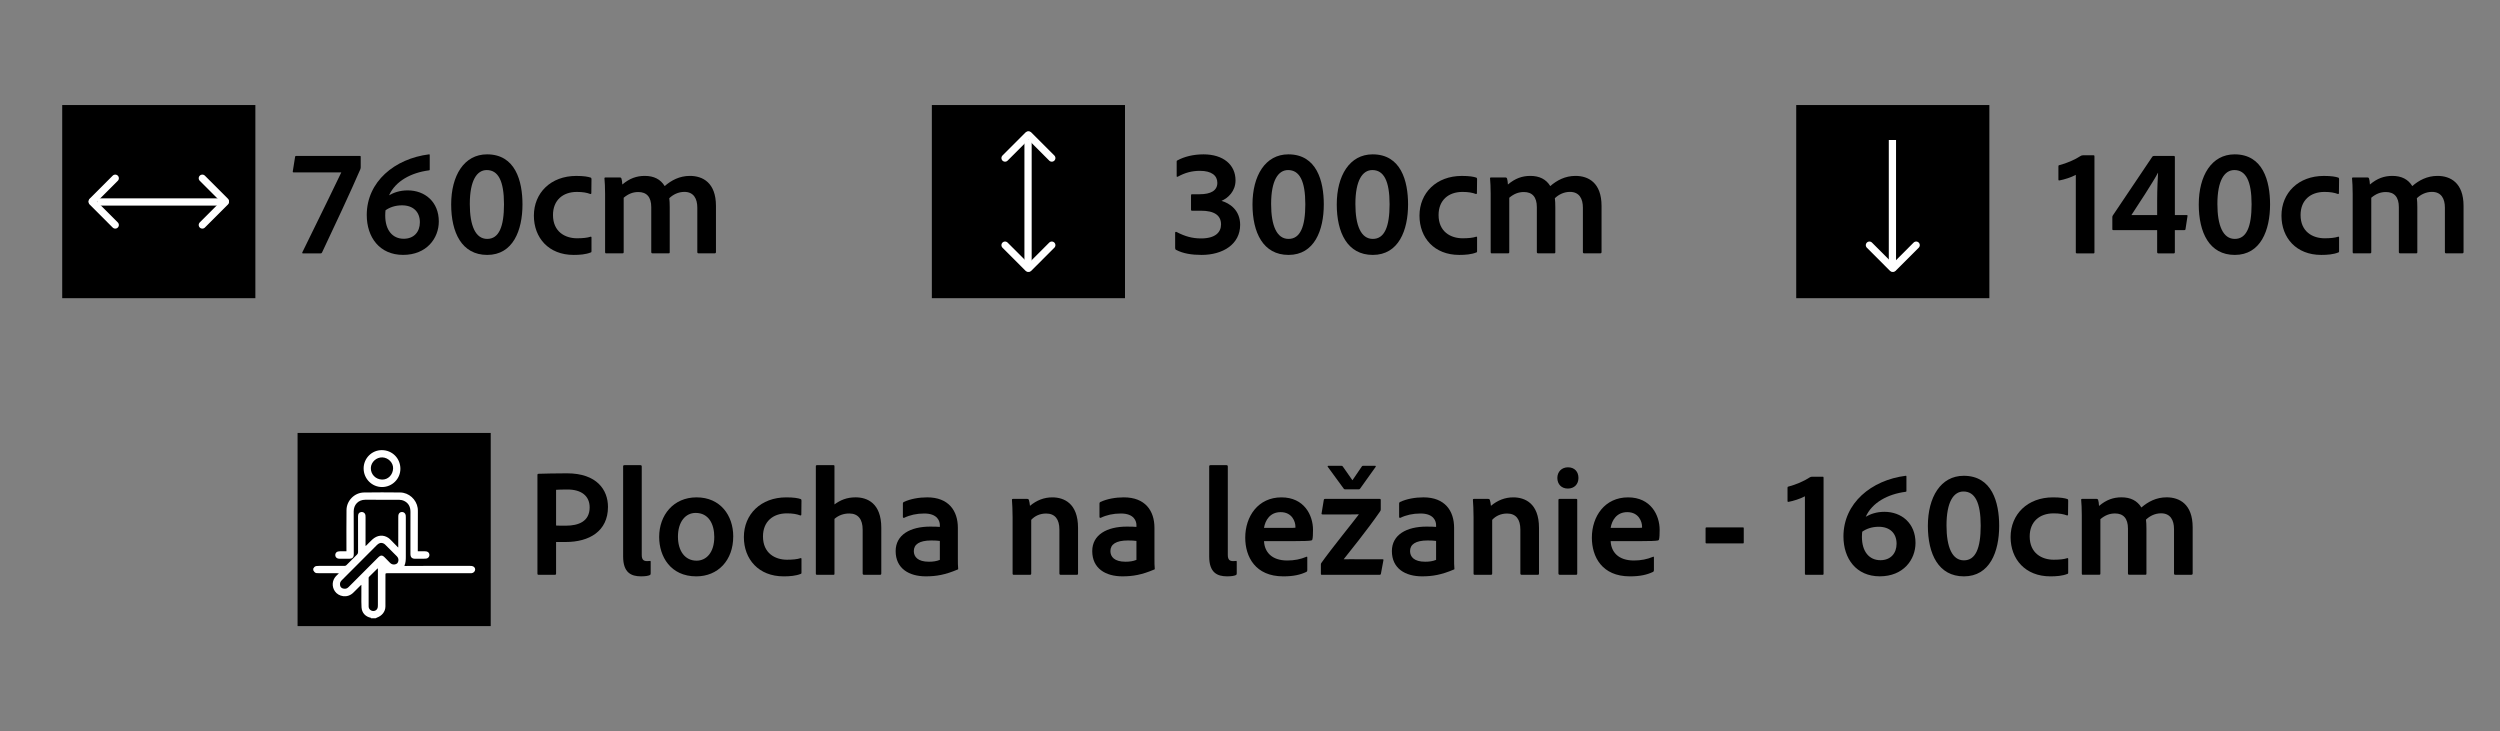 <?xml version="1.0" encoding="UTF-8"?>
<svg id="Layer_1" data-name="Layer 1" xmlns="http://www.w3.org/2000/svg" viewBox="0 0 179.576 52.518">
  <rect x="0" y="0" width="179.576" height="52.518" fill="#808080" stroke="none"/>
  <defs>
    <style>
      .cls-1 {
        stroke-miterlimit: 10;
      }

      .cls-1, .cls-2 {
        fill: none;
        stroke: #fff;
        stroke-width: .52px;
      }

      .cls-3 {
        fill: #fff;
      }

      .cls-2 {
        stroke-linecap: round;
        stroke-linejoin: round;
      }
    </style>
  </defs>
  <g>
    <g>
      <rect x="4.469" y="7.545" width="13.874" height="13.874"/>
      <g>
        <line class="cls-1" x1="6.98" y1="14.508" x2="16.186" y2="14.508"/>
        <line class="cls-2" x1="8.278" y1="12.802" x2="6.625" y2="14.455"/>
        <line class="cls-2" x1="8.278" y1="16.161" x2="6.625" y2="14.508"/>
        <line class="cls-2" x1="14.533" y1="16.161" x2="16.186" y2="14.508"/>
        <line class="cls-2" x1="14.533" y1="12.802" x2="16.186" y2="14.455"/>
      </g>
    </g>
    <g>
      <rect x="66.935" y="7.545" width="13.874" height="13.874" transform="translate(88.354 -59.39) rotate(90)"/>
      <g>
        <line class="cls-1" x1="73.845" y1="10.056" x2="73.845" y2="19.262"/>
        <line class="cls-2" x1="75.551" y1="11.354" x2="73.899" y2="9.701"/>
        <line class="cls-2" x1="72.193" y1="11.354" x2="73.845" y2="9.701"/>
        <line class="cls-2" x1="72.193" y1="17.609" x2="73.845" y2="19.262"/>
        <line class="cls-2" x1="75.551" y1="17.609" x2="73.899" y2="19.262"/>
      </g>
    </g>
    <g>
      <rect x="129.023" y="7.545" width="13.874" height="13.874" transform="translate(150.442 -121.478) rotate(90)"/>
      <g>
        <line class="cls-1" x1="135.933" y1="10.056" x2="135.933" y2="19.262"/>
        <line class="cls-2" x1="134.281" y1="17.609" x2="135.933" y2="19.262"/>
        <line class="cls-2" x1="137.639" y1="17.609" x2="135.987" y2="19.262"/>
      </g>
    </g>
  </g>
  <g>
    <g>
      <rect x="21.375" y="31.099" width="13.874" height="13.874"/>
      <path class="cls-3" d="m22.497,40.849c.012-.017.026-.032.035-.05.045-.085.116-.132.21-.142.056-.006.112-.009.168-.009.62,0,1.241,0,1.861-.003.035,0,.079-.018.104-.043.26-.255.516-.513.774-.769.051-.051.071-.105.071-.178-.003-.856-.003-1.711-.002-2.567,0-.178.066-.274.202-.303.163-.035.309.065.331.231.007.05.007.101.007.152,0,.671-.002,1.343-.002,2.014,0,.007.003.015.007.037.027-.023.049-.038.069-.057.137-.136.268-.277.41-.407.35-.319.774-.367,1.146-.124.069.045.129.104.187.162.168.168.333.34.5.51.006.007.015.011.032.023,0-.13,0-.249,0-.368,0-.612.001-1.225.002-1.837,0-.029,0-.059.003-.088.01-.154.116-.257.263-.258.138,0,.253.104.269.248.005.048.006.096.006.144,0,.939,0,1.878,0,2.817,0,.223-.004.444-.105.662.031.003.053.008.075.008.575-.002,1.15-.006,1.725-.007.966-.001,1.931,0,2.897,0,.051,0,.102.001.152.008.14.02.239.126.237.25-.002.134-.115.254-.254.266-.05.005-.102.004-.152.004-1.966,0-3.932,0-5.898,0-.139,0-.14,0-.14.138,0,.746,0,1.493-.002,2.239,0,.4-.269.689-.608.81-.034.012-.066.033-.098.05h-.353c.011-.008.023-.016.038-.027-.015-.005-.023-.008-.031-.009-.389-.085-.639-.354-.665-.748-.018-.272-.01-.545-.011-.818-.001-.264,0-.527,0-.803-.025.02-.047.035-.065.052-.167.165-.336.329-.5.498-.441.451-1.089.29-1.342-.093-.227-.342-.197-.77.078-1.074.061-.068.133-.126.201-.189-.005-.007-.009-.014-.014-.021-.045-.002-.09-.006-.134-.006-.217,0-.433,0-.65,0-.251,0-.503-.002-.754-.004-.109,0-.186-.056-.238-.151-.011-.021-.025-.04-.038-.06,0-.037,0-.075,0-.112Zm1.925,1.113c-.002.239.161.334.373.326.105-.004.184-.06.257-.133.701-.703,1.403-1.404,2.104-2.106.191-.192.309-.19.497.009.119.126.243.249.365.373.088.089.196.128.32.115.171-.017.265-.115.281-.284.011-.124-.033-.224-.119-.31-.278-.278-.555-.557-.835-.834-.035-.035-.079-.065-.125-.085-.188-.08-.336-.016-.474.124-.532.539-1.069,1.072-1.604,1.608-.301.301-.601.602-.902.903-.082.082-.144.172-.138.295Zm2.722-1.135c-.019.01-.032.013-.041.022-.201.196-.402.393-.6.591-.016.016-.024.047-.024.071-.001.685-.002,1.369,0,2.054,0,.172.145.313.317.323.18.01.319-.107.341-.29.006-.045.007-.091.007-.136,0-.297,0-.594,0-.891,0-.577,0-1.155,0-1.745Z"/>
      <path class="cls-3" d="m24.885,39.596c0-.051,0-.092,0-.134,0-.944-.007-1.888.005-2.832.009-.672.577-1.243,1.249-1.254.869-.013,1.739-.012,2.608-.001.623.008,1.162.498,1.256,1.114.015.097.013.197.013.296-.001.904-.004,1.809-.006,2.713,0,.029,0,.058,0,.098.133,0,.258-.002.382,0,.082.001.167,0,.247.015.133.026.213.135.208.265-.005.124-.102.232-.231.249-.066.009-.133.009-.2.01-.198.001-.396.001-.594.001-.233,0-.34-.107-.34-.347,0-.492,0-.984,0-1.477,0-.516.001-1.033.002-1.549,0-.35-.134-.628-.457-.782-.109-.052-.241-.08-.362-.081-.813-.007-1.626-.007-2.439-.001-.485.003-.821.355-.82.839.003,1.017.004,2.033.006,3.05,0,.254-.094.348-.349.348-.217,0-.433.002-.65,0-.055,0-.113-.007-.165-.025-.109-.039-.17-.141-.165-.258.005-.111.082-.214.194-.237.085-.017.175-.017.263-.019.112-.003.223,0,.344,0Z"/>
      <path class="cls-3" d="m26.119,33.648c.001-.728.585-1.316,1.306-1.315.75,0,1.335.589,1.335,1.341,0,.724-.594,1.312-1.322,1.31-.728-.002-1.319-.601-1.318-1.336Zm1.321.8c.431.014.781-.338.797-.802.014-.406-.343-.774-.769-.791-.43-.017-.816.334-.83.756-.015.452.339.822.801.837Z"/>
    </g>
    <g>
      <path d="m38.604,34.12c0-.055.022-.088.078-.088.42-.012,1.238-.033,2.046-.033,2.146,0,2.943,1.194,2.943,2.411,0,1.759-1.361,2.522-3.031,2.522h-.697v2.268c0,.056-.022.089-.089.089h-1.161c-.056,0-.089-.022-.089-.077v-7.092Zm1.339,3.629c.188.011.332.011.697.011.929,0,1.715-.31,1.715-1.316,0-.808-.576-1.283-1.594-1.283-.387,0-.696.012-.818.022v2.566Z"/>
      <path d="m44.758,33.501c0-.056.033-.089.1-.089h1.139c.066,0,.1.033.1.089v6.35c0,.344.122.454.388.454.088,0,.11,0,.21-.012.033-.011.044.012.044.066v.83c0,.077-.011.089-.066.122-.121.055-.32.088-.63.088-.708,0-1.283-.266-1.283-1.427v-6.472Z"/>
      <path d="m52.668,38.535c0,1.715-1.095,2.865-2.654,2.865-1.848,0-2.666-1.427-2.666-2.832,0-1.57,1.028-2.843,2.688-2.843,1.704,0,2.633,1.294,2.633,2.81Zm-3.971.012c0,1.018.497,1.726,1.338,1.726.687,0,1.272-.564,1.272-1.704,0-.918-.398-1.726-1.339-1.726-.741,0-1.271.652-1.271,1.704Z"/>
      <path d="m57.571,41.134c0,.056-.011.078-.055.089-.354.144-.797.177-1.229.177-1.792,0-2.854-1.228-2.854-2.82,0-1.638,1.218-2.854,3.043-2.854.553,0,.852.056,1.04.122.044.021.055.055.055.121l-.011.984c0,.078-.044.078-.089.066-.232-.088-.52-.144-.951-.144-1.007,0-1.715.598-1.715,1.659,0,1.206.874,1.671,1.726,1.671.398,0,.741-.033.963-.11.056-.022.077.011.077.055v.984Z"/>
      <path d="m59.94,41.212c0,.055-.011.077-.077.077h-1.173c-.066,0-.088-.033-.088-.089v-7.71c0-.045.021-.078.088-.078h1.173c.066,0,.077.022.077.078v2.743c.421-.31.886-.509,1.516-.509.841,0,1.848.42,1.848,2.19v3.274c0,.077-.033.1-.089.1h-1.15c-.066,0-.1-.033-.1-.1v-3.142c0-.741-.32-1.162-.962-1.162-.409,0-.774.133-1.062.388v3.938Z"/>
      <path d="m68.804,40.161c0,.243,0,.464.022.696,0,.022,0,.033-.022.045-.907.387-1.549.497-2.301.497-1.206,0-2.168-.563-2.168-1.814,0-1.172,1.051-1.759,2.488-1.759.332,0,.587.012.687.022v-.133c0-.255-.145-.83-1.117-.83-.554,0-1.04.111-1.449.311-.033.011-.089,0-.089-.066v-.963c0-.056.011-.077.066-.11.476-.222,1.084-.332,1.682-.332,1.537,0,2.201.962,2.201,2.19v2.246Zm-1.294-1.306c-.166-.022-.354-.033-.608-.033-.874,0-1.262.287-1.262.763,0,.41.288.764,1.084.764.288,0,.542-.033.786-.133v-1.36Z"/>
      <path d="m72.734,37.108c0-.376-.022-.974-.045-1.194,0-.056.012-.078.078-.078h1.007c.077,0,.11.022.132.078.033.099.056.243.078.42.476-.398,1.007-.608,1.604-.608.83,0,1.848.42,1.848,2.19v3.274c0,.077-.033.1-.088.1h-1.151c-.066,0-.1-.033-.1-.1v-3.152c0-.73-.31-1.151-.951-1.151-.442,0-.808.166-1.073.454v3.86c0,.056-.033.089-.088.089h-1.162c-.066,0-.088-.033-.088-.089v-4.093Z"/>
      <path d="m82.925,40.161c0,.243,0,.464.022.696,0,.022,0,.033-.022.045-.907.387-1.549.497-2.301.497-1.206,0-2.168-.563-2.168-1.814,0-1.172,1.051-1.759,2.488-1.759.332,0,.587.012.687.022v-.133c0-.255-.145-.83-1.117-.83-.554,0-1.04.111-1.449.311-.033.011-.089,0-.089-.066v-.963c0-.056.011-.077.066-.11.476-.222,1.084-.332,1.682-.332,1.537,0,2.201.962,2.201,2.19v2.246Zm-1.294-1.306c-.166-.022-.354-.033-.608-.033-.874,0-1.262.287-1.262.763,0,.41.288.764,1.084.764.288,0,.542-.033.786-.133v-1.36Z"/>
      <path d="m86.855,33.501c0-.056.033-.089.1-.089h1.139c.066,0,.1.033.1.089v6.35c0,.344.122.454.388.454.088,0,.11,0,.21-.012.033-.011.044.012.044.066v.83c0,.077-.011.089-.066.122-.121.055-.32.088-.63.088-.708,0-1.283-.266-1.283-1.427v-6.472Z"/>
      <path d="m90.795,38.867c.033.774.542,1.394,1.67,1.394.498,0,.951-.088,1.372-.265.033-.022.066-.012.066.044v.918c0,.066-.022.1-.066.122-.421.199-.907.32-1.659.32-2.014,0-2.732-1.416-2.732-2.776,0-1.538.929-2.898,2.6-2.898,1.637,0,2.268,1.283,2.268,2.334,0,.31-.011.564-.044.687-.012.044-.033.066-.089.077-.155.033-.598.044-1.14.044h-2.245Zm1.647-.951c.421,0,.564,0,.608-.011v-.089c0-.321-.221-1.029-1.062-1.029-.764,0-1.106.587-1.194,1.129h1.647Z"/>
      <path d="m94.945,41.289c-.056,0-.066-.022-.066-.077v-.664c0-.044.011-.077.033-.11.708-1.007,2.367-3.042,2.699-3.496-.211.011-.575.011-1.052.011h-1.548c-.078,0-.1-.033-.078-.1l.155-.939c.011-.056.033-.078.1-.078h3.916c.056,0,.066.012.077.066v.687c0,.066-.011.099-.055.154-.896,1.306-2.323,3.064-2.611,3.43.299-.011.719,0,1.272,0h1.516c.056,0,.088.011.066.088l-.177.952c-.012.055-.045.077-.089.077h-4.159Zm2.201-6.792l.686-1.007c.022-.022.045-.033.089-.033h.852c.056,0,.066.044.033.088l-1.106,1.549c-.033.045-.055.056-.1.056h-.974c-.066,0-.088-.022-.11-.056l-1.14-1.56c-.033-.044,0-.077.045-.077h.918c.056,0,.077.011.11.044l.697.996Z"/>
      <path d="m104.449,40.161c0,.243,0,.464.022.696,0,.022,0,.033-.022.045-.907.387-1.549.497-2.301.497-1.206,0-2.168-.563-2.168-1.814,0-1.172,1.051-1.759,2.488-1.759.332,0,.587.012.687.022v-.133c0-.255-.145-.83-1.117-.83-.554,0-1.04.111-1.449.311-.033.011-.089,0-.089-.066v-.963c0-.056.011-.077.066-.11.476-.222,1.084-.332,1.682-.332,1.537,0,2.201.962,2.201,2.19v2.246Zm-1.294-1.306c-.166-.022-.354-.033-.608-.033-.874,0-1.262.287-1.262.763,0,.41.288.764,1.084.764.288,0,.542-.033.786-.133v-1.36Z"/>
      <path d="m105.845,37.108c0-.376-.022-.974-.045-1.194,0-.056.012-.078.078-.078h1.007c.077,0,.11.022.132.078.033.099.056.243.078.42.476-.398,1.007-.608,1.604-.608.83,0,1.848.42,1.848,2.19v3.274c0,.077-.033.1-.089.1h-1.15c-.066,0-.1-.033-.1-.1v-3.152c0-.73-.31-1.151-.951-1.151-.442,0-.808.166-1.073.454v3.86c0,.056-.033.089-.088.089h-1.162c-.066,0-.088-.033-.088-.089v-4.093Z"/>
      <path d="m111.865,34.331c0-.454.321-.764.764-.764.476,0,.752.32.752.764,0,.453-.299.763-.763.763-.454,0-.753-.31-.753-.763Zm.078,1.582c0-.056.033-.078.088-.078h1.173c.066,0,.089.012.089.078v5.287c0,.066-.022.089-.1.089h-1.14c-.077,0-.11-.033-.11-.1v-5.276Z"/>
      <path d="m115.694,38.867c.033.774.542,1.394,1.67,1.394.498,0,.951-.088,1.372-.265.033-.022.066-.012.066.044v.918c0,.066-.022.1-.066.122-.421.199-.907.32-1.659.32-2.014,0-2.733-1.416-2.733-2.776,0-1.538.93-2.898,2.601-2.898,1.637,0,2.268,1.283,2.268,2.334,0,.31-.011.564-.044.687-.012.044-.033.066-.089.077-.155.033-.598.044-1.14.044h-2.245Zm1.647-.951c.421,0,.564,0,.608-.011v-.089c0-.321-.221-1.029-1.062-1.029-.764,0-1.106.587-1.194,1.129h1.647Z"/>
      <path d="m122.589,39.033c-.056,0-.077-.022-.077-.077v-1.007c0-.044.021-.066.077-.066h2.6c.045,0,.066,0,.066.066v1.018c0,.056-.021.066-.055.066h-2.611Z"/>
      <path d="m129.737,41.289c-.066,0-.089-.022-.089-.077v-5.564c-.321.177-.852.343-1.161.397-.066.012-.089,0-.089-.065v-.94c0-.056.011-.078.066-.089.52-.133,1.117-.387,1.537-.664.045-.033.111-.044.166-.044h.764c.044,0,.056.022.056.077v6.893c0,.055-.022.077-.066.077h-1.184Z"/>
      <path d="m136.94,35.26c0,.033,0,.056-.056.066-1.283.166-2.411.774-2.865,1.792.321-.188.764-.354,1.339-.354,1.228,0,2.234.818,2.234,2.234,0,1.206-.874,2.4-2.566,2.4s-2.61-1.271-2.61-2.865c0-2.39,2.002-4.049,4.48-4.358.044,0,.044.033.044.066v1.018Zm-3.175,2.932c-.012.066-.022.255-.022.376,0,1.051.521,1.671,1.328,1.671.729,0,1.161-.487,1.161-1.184,0-.753-.486-1.217-1.283-1.217-.487,0-.885.144-1.184.354Z"/>
      <path d="m138.48,37.772c0-2.058.918-3.596,2.577-3.596,2.036,0,2.545,1.914,2.545,3.596,0,1.858-.675,3.628-2.533,3.628-1.826,0-2.589-1.604-2.589-3.628Zm1.338-.033c0,1.57.41,2.511,1.251,2.511s1.205-.874,1.205-2.489c0-1.682-.42-2.456-1.238-2.456-.708,0-1.218.741-1.218,2.435Z"/>
      <path d="m148.56,41.134c0,.056-.011.078-.055.089-.354.144-.797.177-1.229.177-1.792,0-2.854-1.228-2.854-2.82,0-1.638,1.217-2.854,3.042-2.854.553,0,.852.056,1.04.122.044.021.055.055.055.121l-.011.984c0,.078-.044.078-.089.066-.232-.088-.52-.144-.951-.144-1.007,0-1.715.598-1.715,1.659,0,1.206.874,1.671,1.726,1.671.398,0,.741-.033.963-.11.056-.022.077.011.077.055v.984Z"/>
      <path d="m149.624,41.289c-.066,0-.088-.033-.088-.1v-4.182c0-.432-.022-.885-.045-1.095-.011-.056.022-.078.089-.078h1.018c.056,0,.077.012.11.066.033.089.056.266.066.442.521-.442,1.029-.619,1.615-.619.653,0,1.129.243,1.428.73.476-.41,1.062-.73,1.813-.73.919,0,1.87.486,1.87,2.157v3.318c0,.066-.044.089-.1.089h-1.14c-.077,0-.1-.033-.1-.1v-3.186c0-.631-.254-1.129-.929-1.129-.432,0-.808.188-1.085.454.022.121.033.42.033.652v3.219c0,.056-.011.089-.077.089h-1.15c-.066,0-.1-.022-.1-.1v-3.219c0-.73-.332-1.085-.929-1.085-.398,0-.72.133-1.052.41v3.904c0,.066-.021.089-.088.089h-1.162Z"/>
    </g>
  </g>
  <g>
    <g>
      <path d="m25.844,11.198c.044,0,.066.012.066.066v.764c0,.033-.012.089-.033.144-.598,1.395-1.958,4.314-2.744,5.963-.021.044-.044.066-.1.066h-1.271c-.045,0-.066-.022-.045-.077,1.582-3.208,2.467-5.056,2.799-5.742h-3.429c-.045,0-.066-.021-.056-.077l.166-1.04c.011-.055.022-.066.077-.066h4.569Z"/>
      <path d="m30.868,12.171c0,.033,0,.056-.056.066-1.283.166-2.411.774-2.865,1.792.321-.188.764-.354,1.339-.354,1.228,0,2.234.818,2.234,2.234,0,1.206-.874,2.4-2.566,2.4s-2.61-1.271-2.61-2.865c0-2.39,2.002-4.049,4.48-4.358.044,0,.044.033.044.066v1.018Zm-3.175,2.932c-.012.066-.022.255-.022.376,0,1.051.521,1.671,1.328,1.671.729,0,1.161-.487,1.161-1.184,0-.753-.486-1.217-1.283-1.217-.487,0-.885.144-1.184.354Z"/>
      <path d="m32.408,14.683c0-2.058.918-3.596,2.577-3.596,2.036,0,2.545,1.914,2.545,3.596,0,1.858-.675,3.628-2.533,3.628-1.826,0-2.589-1.604-2.589-3.628Zm1.338-.033c0,1.57.41,2.511,1.251,2.511s1.205-.874,1.205-2.489c0-1.682-.42-2.456-1.238-2.456-.708,0-1.218.741-1.218,2.435Z"/>
      <path d="m42.487,18.045c0,.056-.011.078-.055.089-.354.144-.797.177-1.229.177-1.792,0-2.854-1.228-2.854-2.82,0-1.638,1.218-2.854,3.043-2.854.553,0,.852.056,1.04.122.044.021.055.055.055.121l-.011.984c0,.078-.044.078-.089.066-.232-.088-.52-.144-.951-.144-1.007,0-1.715.598-1.715,1.659,0,1.206.874,1.671,1.726,1.671.398,0,.741-.033.963-.11.056-.022.077.011.077.055v.984Z"/>
      <path d="m43.552,18.201c-.066,0-.088-.033-.088-.1v-4.182c0-.432-.022-.885-.045-1.095-.011-.056.022-.078.089-.078h1.018c.056,0,.077.012.11.066.033.089.056.266.066.442.521-.442,1.029-.619,1.615-.619.653,0,1.129.243,1.428.73.476-.41,1.062-.73,1.813-.73.919,0,1.87.486,1.87,2.157v3.318c0,.066-.044.089-.1.089h-1.14c-.077,0-.1-.033-.1-.1v-3.186c0-.631-.254-1.129-.929-1.129-.432,0-.808.188-1.085.454.022.121.033.42.033.652v3.219c0,.056-.011.089-.077.089h-1.15c-.066,0-.1-.022-.1-.1v-3.219c0-.73-.332-1.085-.929-1.085-.398,0-.72.133-1.052.41v3.904c0,.066-.021.089-.088.089h-1.162Z"/>
    </g>
    <g>
      <path d="m85.628,15.136c-.055,0-.077-.022-.077-.077v-1.007c0-.066.011-.1.066-.1h.553c.808,0,1.272-.266,1.272-.818,0-.521-.409-.863-1.25-.863-.575,0-1.073.133-1.593.421-.066.021-.078,0-.078-.045v-1.018c0-.056-.011-.077.056-.11.486-.266,1.14-.432,1.87-.432,1.427,0,2.301.752,2.301,1.869,0,.786-.542,1.272-1.007,1.472.575.166,1.339.652,1.339,1.726,0,1.395-1.25,2.157-2.766,2.157-.72,0-1.339-.1-1.837-.365-.056-.021-.066-.088-.066-.144v-1.095c0-.045.056-.066.1-.045.608.321,1.14.465,1.759.465,1.029,0,1.438-.442,1.438-1.007,0-.652-.487-.984-1.438-.984h-.642Z"/>
      <path d="m89.967,14.683c0-2.058.918-3.596,2.577-3.596,2.036,0,2.545,1.914,2.545,3.596,0,1.858-.675,3.628-2.533,3.628-1.826,0-2.589-1.604-2.589-3.628Zm1.338-.033c0,1.57.41,2.511,1.251,2.511s1.205-.874,1.205-2.489c0-1.682-.42-2.456-1.238-2.456-.708,0-1.218.741-1.218,2.435Z"/>
      <path d="m96.02,14.683c0-2.058.918-3.596,2.577-3.596,2.036,0,2.545,1.914,2.545,3.596,0,1.858-.675,3.628-2.533,3.628-1.826,0-2.589-1.604-2.589-3.628Zm1.338-.033c0,1.57.41,2.511,1.251,2.511s1.205-.874,1.205-2.489c0-1.682-.42-2.456-1.238-2.456-.708,0-1.218.741-1.218,2.435Z"/>
      <path d="m106.1,18.045c0,.056-.011.078-.055.089-.354.144-.797.177-1.229.177-1.792,0-2.854-1.228-2.854-2.82,0-1.638,1.217-2.854,3.042-2.854.553,0,.852.056,1.04.122.044.021.055.055.055.121l-.011.984c0,.078-.044.078-.089.066-.232-.088-.52-.144-.951-.144-1.007,0-1.715.598-1.715,1.659,0,1.206.874,1.671,1.726,1.671.398,0,.741-.033.963-.11.056-.022.077.011.077.055v.984Z"/>
      <path d="m107.164,18.201c-.066,0-.088-.033-.088-.1v-4.182c0-.432-.022-.885-.045-1.095-.011-.056.022-.078.089-.078h1.018c.056,0,.077.012.11.066.033.089.056.266.066.442.521-.442,1.029-.619,1.615-.619.653,0,1.129.243,1.428.73.476-.41,1.062-.73,1.813-.73.919,0,1.87.486,1.87,2.157v3.318c0,.066-.044.089-.1.089h-1.14c-.077,0-.1-.033-.1-.1v-3.186c0-.631-.254-1.129-.929-1.129-.432,0-.808.188-1.085.454.022.121.033.42.033.652v3.219c0,.056-.011.089-.077.089h-1.15c-.066,0-.1-.022-.1-.1v-3.219c0-.73-.332-1.085-.929-1.085-.398,0-.72.133-1.052.41v3.904c0,.066-.021.089-.088.089h-1.162Z"/>
    </g>
    <g>
      <path d="m149.195,18.201c-.066,0-.089-.022-.089-.077v-5.564c-.321.177-.852.343-1.161.397-.066.012-.089,0-.089-.065v-.94c0-.056.011-.078.066-.089.52-.133,1.117-.387,1.537-.664.045-.033.111-.044.166-.044h.764c.044,0,.056.022.056.077v6.893c0,.055-.022.077-.066.077h-1.184Z"/>
      <path d="m151.818,16.53c-.066,0-.088-.021-.088-.066v-.862c0-.066.011-.1.055-.155l2.811-4.182c.044-.055.077-.066.154-.066h1.383c.056,0,.089.022.089.078v4.17h.841c.066,0,.077.033.066.078l-.145.951c-.011.033-.033.055-.088.055h-.675v1.582c0,.066-.033.089-.078.089h-1.105c-.056,0-.089-.033-.089-.089v-1.582h-3.131Zm3.131-2.068c0-.962.044-1.659.066-2.047h-.011c-.277.554-1.571,2.534-1.903,3.031h1.848v-.984Z"/>
      <path d="m157.938,14.683c0-2.058.918-3.596,2.577-3.596,2.036,0,2.545,1.914,2.545,3.596,0,1.858-.675,3.628-2.533,3.628-1.826,0-2.589-1.604-2.589-3.628Zm1.338-.033c0,1.57.41,2.511,1.251,2.511s1.205-.874,1.205-2.489c0-1.682-.42-2.456-1.238-2.456-.708,0-1.218.741-1.218,2.435Z"/>
      <path d="m168.017,18.045c0,.056-.011.078-.055.089-.354.144-.797.177-1.229.177-1.792,0-2.854-1.228-2.854-2.82,0-1.638,1.218-2.854,3.043-2.854.553,0,.852.056,1.04.122.044.021.055.055.055.121l-.011.984c0,.078-.044.078-.089.066-.232-.088-.52-.144-.951-.144-1.007,0-1.715.598-1.715,1.659,0,1.206.874,1.671,1.726,1.671.398,0,.741-.033.963-.11.056-.022.077.011.077.055v.984Z"/>
      <path d="m169.082,18.201c-.066,0-.088-.033-.088-.1v-4.182c0-.432-.022-.885-.045-1.095-.011-.056.022-.078.089-.078h1.018c.056,0,.077.012.11.066.033.089.056.266.066.442.521-.442,1.029-.619,1.615-.619.653,0,1.129.243,1.428.73.476-.41,1.062-.73,1.813-.73.919,0,1.87.486,1.87,2.157v3.318c0,.066-.044.089-.1.089h-1.14c-.077,0-.1-.033-.1-.1v-3.186c0-.631-.254-1.129-.929-1.129-.432,0-.808.188-1.085.454.022.121.033.42.033.652v3.219c0,.056-.011.089-.077.089h-1.15c-.066,0-.1-.022-.1-.1v-3.219c0-.73-.332-1.085-.929-1.085-.398,0-.72.133-1.052.41v3.904c0,.066-.021.089-.088.089h-1.162Z"/>
    </g>
  </g>
</svg>